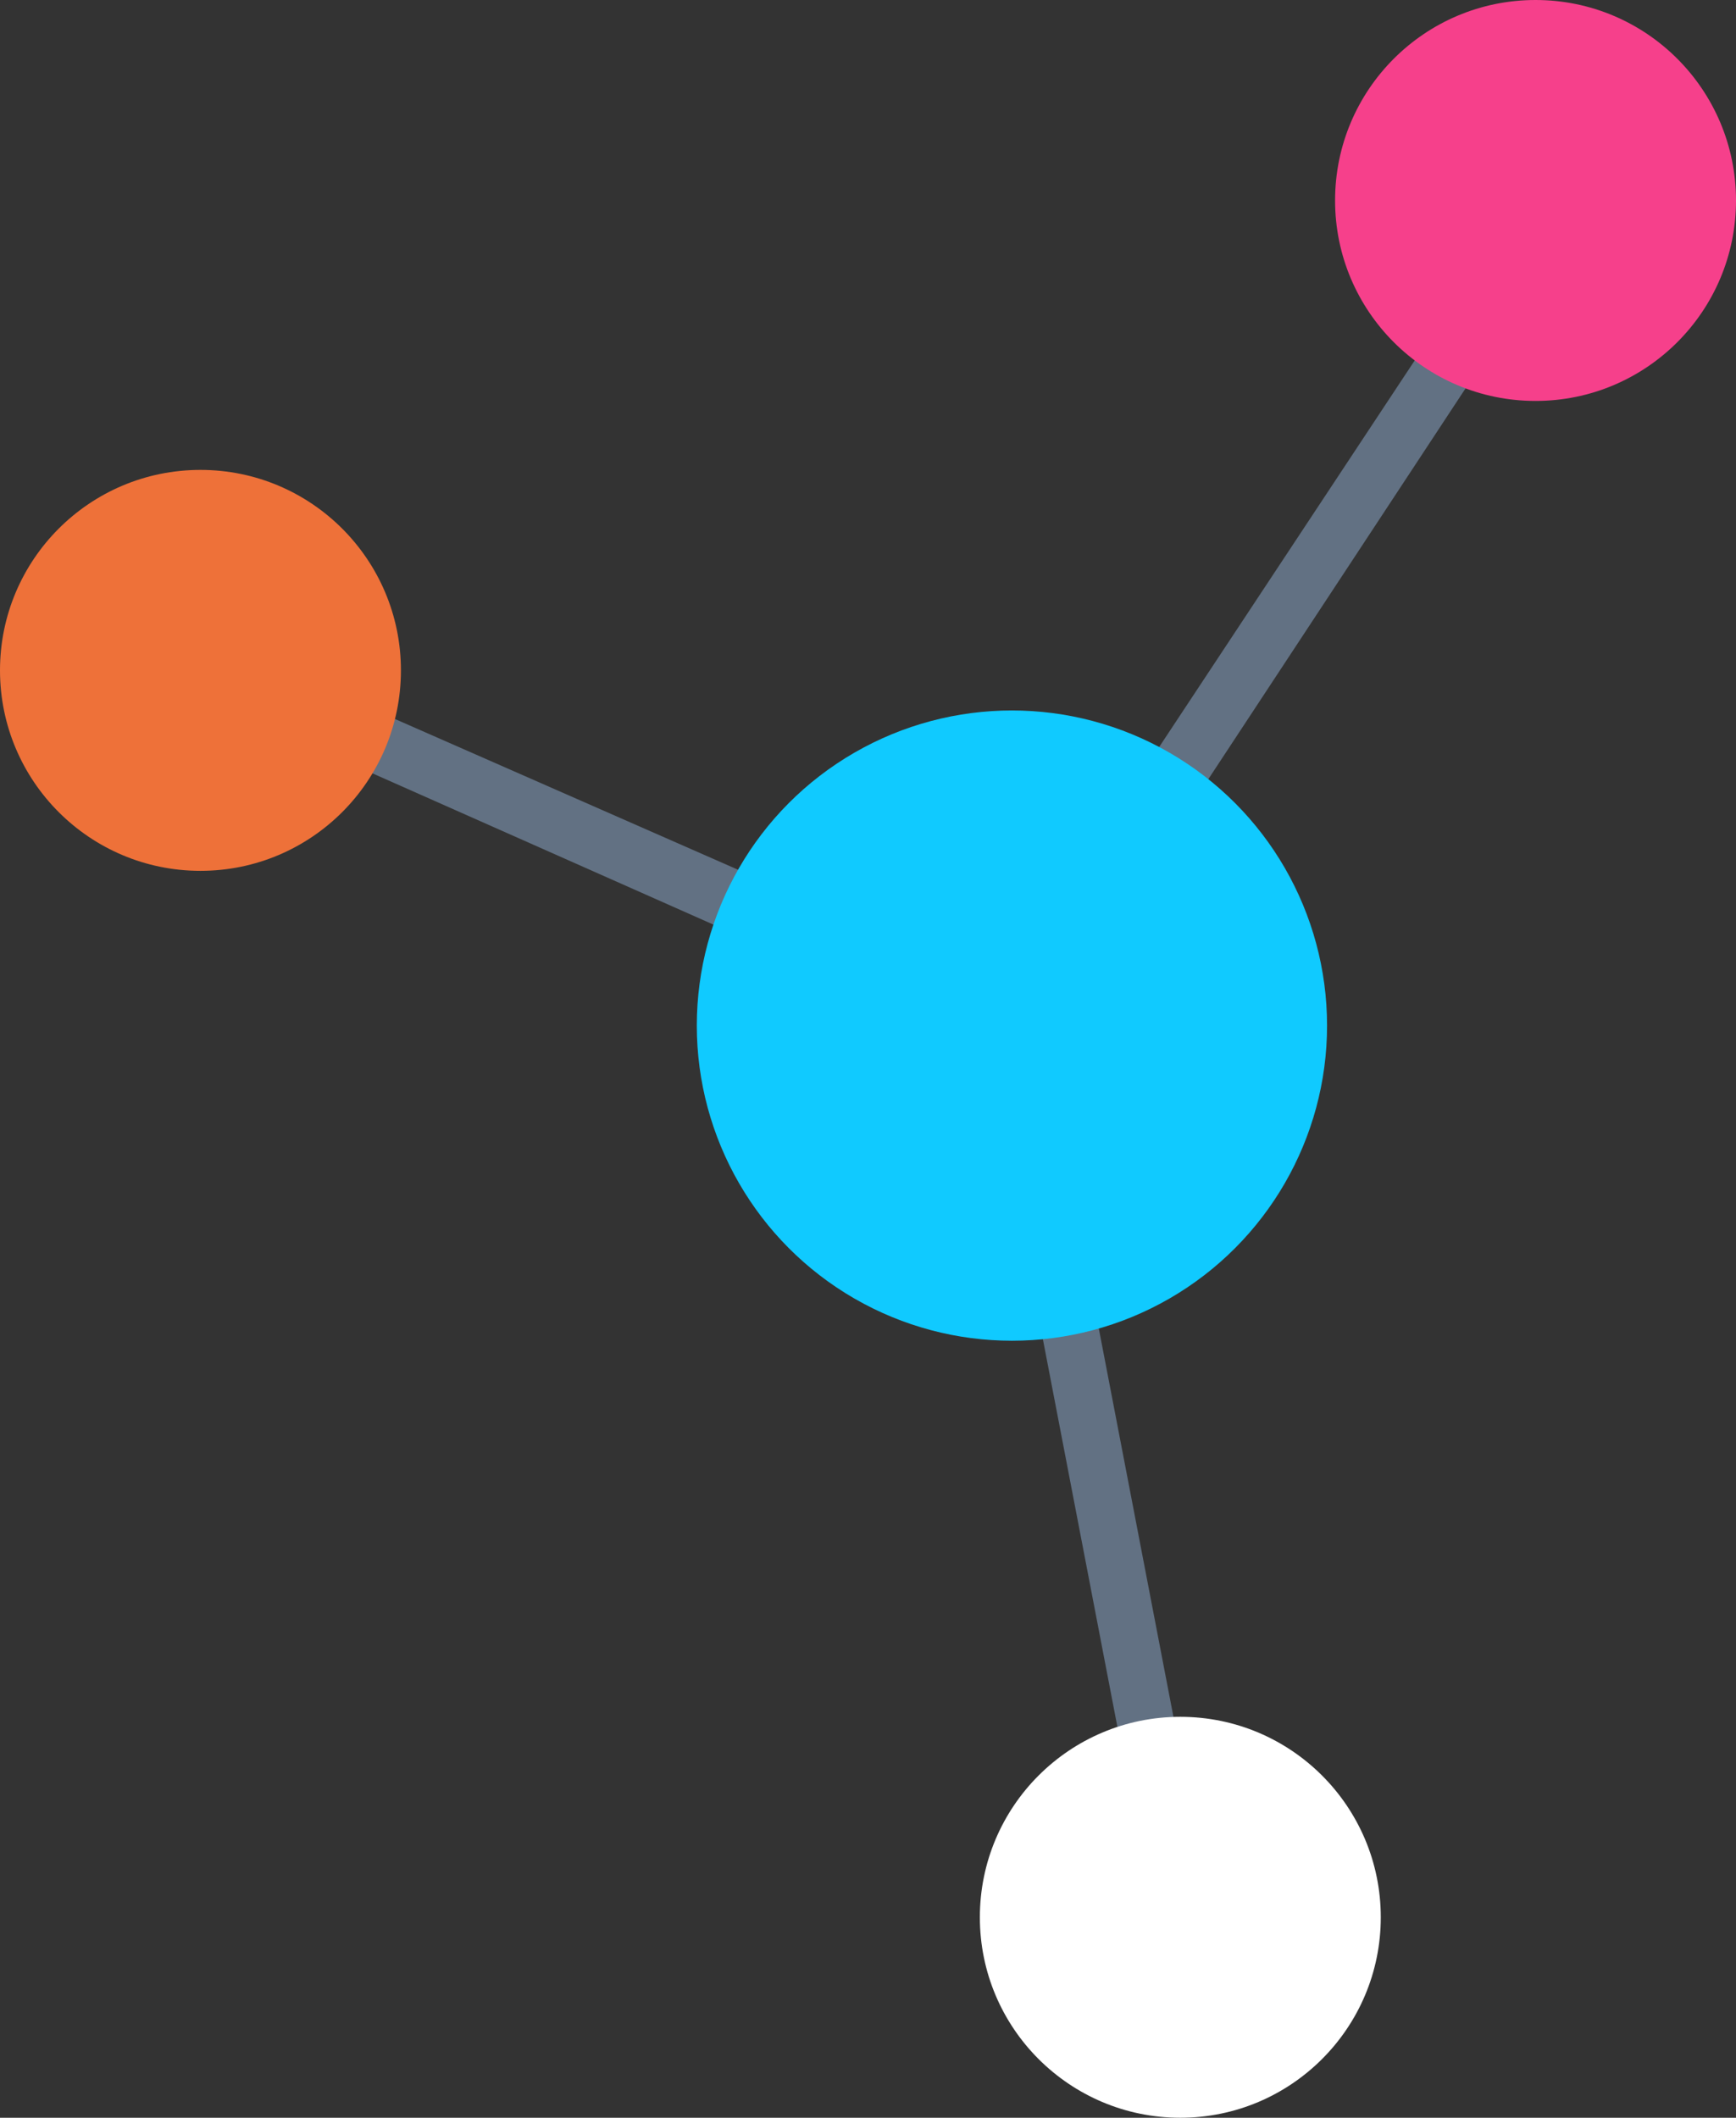 <svg xmlns="http://www.w3.org/2000/svg" viewBox="0 0 21.65 26.41"><rect x="0" y="0" width="21.65" height="26.41" fill="#333333" stroke="none"/><g id="Layer_2" data-name="Layer 2"><g id="OBJECTS"><g id="Group_45186" data-name="Group 45186"><g id="Group_45179" data-name="Group 45179"><path id="Path_592067" data-name="Path 592067" d="M12.75,13.24l-11.27-5,.29-.66,10.72,4.71L19.2,2.14l.6.39Z" style="fill:#627183"/><rect id="Rectangle_22835" data-name="Rectangle 22835" x="13.3" y="12.69" width="0.71" height="11.06" transform="translate(-3.19 2.9) rotate(-10.88)" style="fill:#627183"/><circle id="Ellipse_319" data-name="Ellipse 319" cx="12.62" cy="12.79" r="3.93" style="fill:#10caff"/><circle id="Ellipse_320" data-name="Ellipse 320" cx="2.5" cy="8.36" r="2.5" style="fill:#ee7139"/><circle id="Ellipse_321" data-name="Ellipse 321" cx="19.15" cy="2.5" r="2.5" style="fill:#f6408b"/><circle id="Ellipse_322" data-name="Ellipse 322" cx="14.72" cy="23.91" r="2.5" style="fill:#fff"/></g></g></g></g></svg>